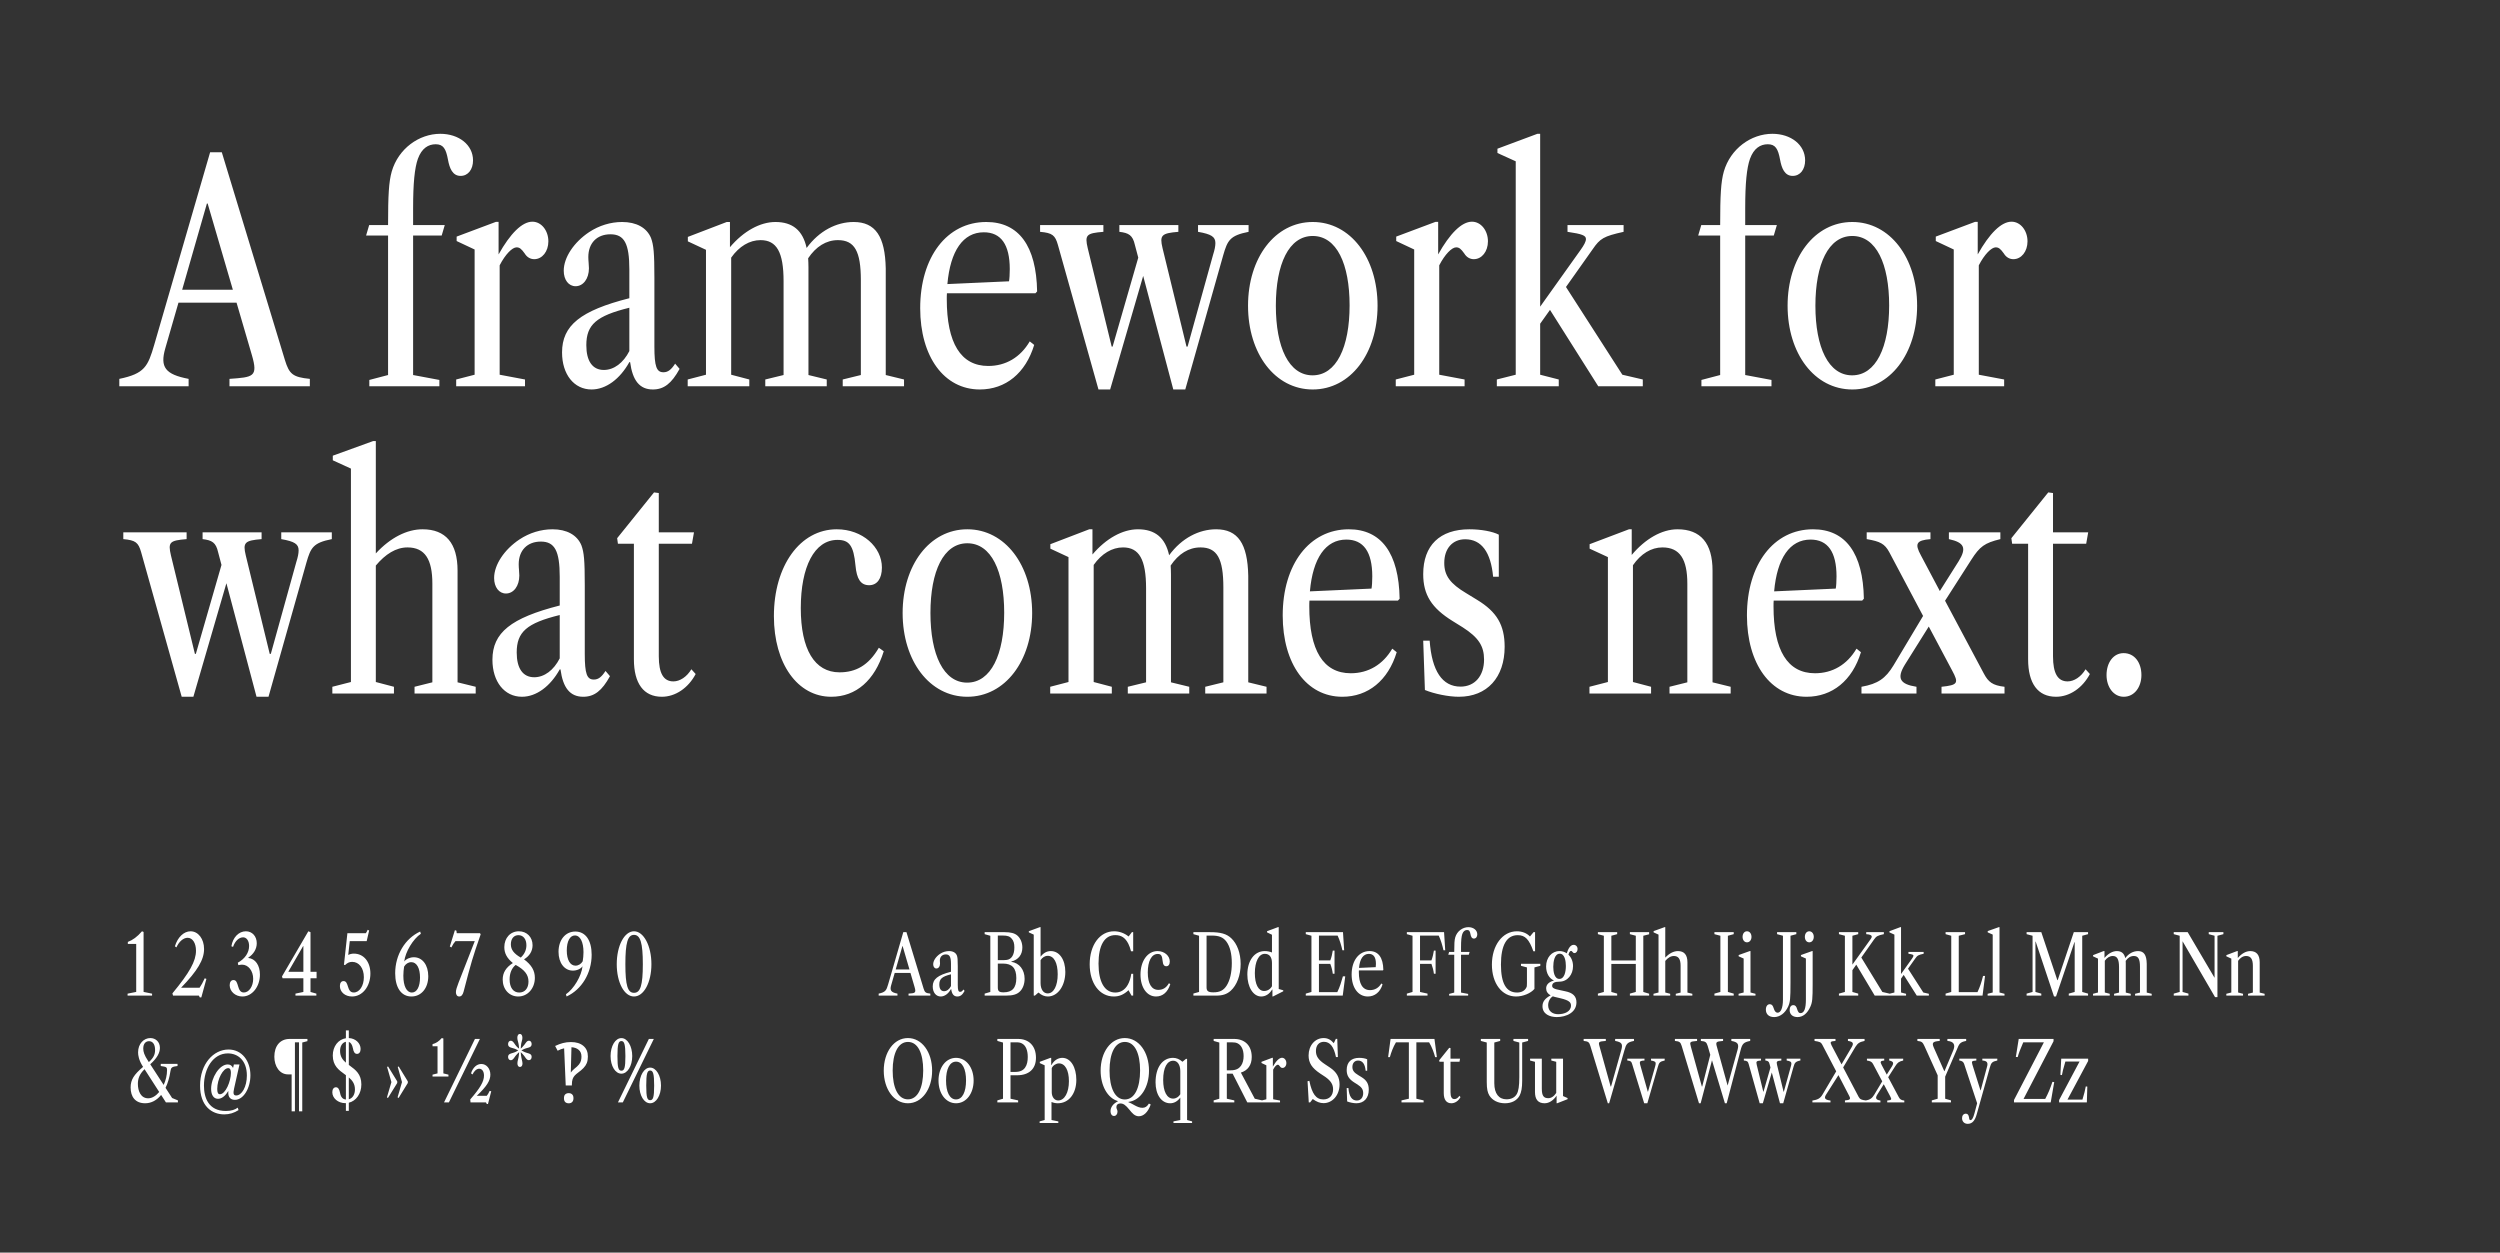 <svg width="960" height="481" viewBox="0 0 960 481" fill="none" xmlns="http://www.w3.org/2000/svg">
<rect x="0" y="0" width="960" height="481" fill="#333333" stroke="none"/>
<path d="M80.686 58.461H85.17L109.419 138.288C111.071 143.657 112.428 144.837 118.977 145.486V148.318H88.12V145.486C97.265 144.837 99.153 144.719 96.734 136.4L90.834 116.222H68.532L63.458 133.804C61.393 141.002 63.458 143.775 72.426 145.486V148.318H45.817V145.486C55.552 143.48 56.791 140.707 59.21 132.447L80.686 58.461ZM79.447 78.167L69.948 111.266H89.418L79.742 78.167H79.447ZM141.819 148.318V145.899L149.017 144.011V90.439H140.58L141.76 86.427H149.017C149.017 74.922 149.312 69.789 150.433 65.836C152.97 57.104 160.876 51.381 169.077 51.381C176.216 51.381 181.644 55.629 181.644 61.588C181.644 65.069 179.756 67.547 176.865 67.547C173.738 67.547 172.617 64.538 172.027 61.352C171.26 57.163 170.257 55.393 167.307 55.393C164.475 55.393 161.938 56.927 160.463 60.998C159.224 64.538 158.634 70.261 158.634 79.996V86.427H170.788L169.608 90.439H158.634V144.011L168.723 145.899V148.318H141.819ZM175.173 148.318V145.722L182.253 143.893V95.808L175.35 92.563V90.852L190.454 85.188H191.457V97.696C195.941 89.672 200.484 85.129 204.437 85.129C207.859 85.129 210.573 88.492 210.573 92.681C210.573 96.575 208.213 99.525 205.145 99.525C203.729 99.525 202.372 98.817 201.487 97.342C200.189 95.513 199.481 94.982 198.36 94.982C196.708 94.982 194.053 97.637 191.87 101.885V143.893L201.605 145.722V148.318H175.173ZM227.155 149.557C220.429 149.557 215.827 143.775 215.827 135.338C215.827 124.954 222.907 119.29 241.669 114.511V103.478C241.669 93.507 239.722 89.967 234.412 89.967C229.22 89.967 225.916 93.33 225.916 98.699C225.916 100.174 226.152 101.649 226.152 103.006C226.152 107.018 223.969 109.909 221.019 109.909C218.364 109.909 216.476 107.49 216.476 103.95C216.476 98.876 220.37 93.035 226.211 89.141C230.046 86.604 234.471 85.247 238.896 85.247C244.383 85.247 248.336 87.43 249.988 91.383C250.991 94.097 251.286 97.106 251.286 106.723V133.096C251.286 140.766 252.112 142.949 254.767 142.949C256.478 142.949 257.717 142.005 259.251 139.645L260.962 141.651C257.894 147.256 254.944 149.557 250.696 149.557C245.622 149.557 242.908 146.135 241.964 139.055H241.669C238.07 145.545 232.701 149.557 227.155 149.557ZM231.875 142.064C235.769 142.064 239.368 139.35 241.669 134.807V118.169C228.984 121.296 225.149 124.659 225.149 132.565C225.149 138.642 227.509 142.064 231.875 142.064ZM264.075 148.318V145.722L271.096 143.893V95.926L264.134 92.681V90.97L279.061 85.247H280.3V94.923C285.492 88.787 291.864 85.247 297.764 85.247C304.313 85.247 308.266 88.433 309.741 95.218C314.579 88.61 321.246 85.247 327.795 85.247C336.173 85.247 339.89 90.793 340.126 103.124V144.011L347.147 145.722V148.318H323.606V145.722L330.568 144.011V107.608C330.568 96.457 328.149 92.209 321.777 92.209C317.234 92.209 313.34 94.687 310.331 99.171C310.39 100.233 310.449 101.413 310.449 102.593V144.011L317.47 145.722V148.318H293.87V145.722L300.891 144.011V107.962C300.891 96.811 298.236 92.209 292.041 92.209C287.852 92.209 283.84 94.569 280.772 98.935V143.893L287.734 145.722V148.318H264.075ZM376.247 149.557C362.5 149.557 353.355 136.931 353.355 118.346C353.355 98.699 363.621 85.247 378.725 85.247C391.233 85.247 397.959 94.451 398.254 111.915L397.605 112.623H363.621C363.562 113.331 363.562 114.098 363.562 114.865C363.562 131.739 368.931 140.53 379.492 140.53C386.218 140.53 391.823 137.226 395.422 131.09L397.133 132.447C393.829 143.303 386.159 149.557 376.247 149.557ZM377.781 89.2C369.816 89.2 364.919 96.339 363.798 109.083L387.457 108.021C387.634 107.136 387.752 105.189 387.752 103.36C387.752 93.92 384.389 89.2 377.781 89.2ZM421.812 149.557L406.236 94.038C405.174 90.321 404.112 89.436 399.392 89.023V86.427H423.7V89.023C417.151 89.554 416.502 90.203 417.682 95.277L426.886 133.096H427.24L437.093 98.935L435.795 94.038C434.969 90.321 433.435 89.436 429.836 89.023V86.427H452.492V89.023C446.002 89.554 445.235 90.321 446.415 95.277L455.619 133.096H456.032L465.826 97.814C466.416 95.985 466.711 94.51 466.711 93.33C466.711 90.911 465.118 89.908 460.044 89.023V86.427H479.455V89.023C472.316 90.439 471.372 92.268 469.72 97.991L455.147 149.557H450.545L438.981 105.956L426.296 149.557H421.812ZM504.084 149.557C489.57 149.557 479.245 135.751 479.245 117.402C479.245 99.053 489.57 85.247 504.084 85.247C518.598 85.247 528.982 99.053 528.982 117.402C528.982 135.751 518.598 149.557 504.084 149.557ZM504.025 144.129C513.17 144.129 518.244 133.332 518.244 117.284C518.244 101.354 513.288 90.616 504.084 90.616C494.939 90.616 489.924 101.354 489.924 117.402C489.924 133.391 494.939 144.129 504.025 144.129ZM535.971 148.318V145.722L543.051 143.893V95.808L536.148 92.563V90.852L551.252 85.188H552.255V97.696C556.739 89.672 561.282 85.129 565.235 85.129C568.657 85.129 571.371 88.492 571.371 92.681C571.371 96.575 569.011 99.525 565.943 99.525C564.527 99.525 563.17 98.817 562.285 97.342C560.987 95.513 560.279 94.982 559.158 94.982C557.506 94.982 554.851 97.637 552.668 101.885V143.893L562.403 145.722V148.318H535.971ZM574.783 148.318V145.722L582.04 143.893V61.942L575.019 58.756V57.104L590.359 51.381H591.421V117.756L606.938 95.985C608.295 94.097 609.003 92.74 609.003 91.796C609.003 90.439 607.587 89.849 601.923 89.023V86.427H623.458V89.023C615.788 90.734 614.431 91.56 611.599 95.69L601.333 110.204L622.986 143.893L630.833 145.722V148.318H613.723L595.197 118.995L591.421 124.305V143.893L598.56 145.722V148.318H574.783ZM653.345 148.318V145.899L660.543 144.011V90.439H652.106L653.286 86.427H660.543C660.543 74.922 660.838 69.789 661.959 65.836C664.496 57.104 672.402 51.381 680.603 51.381C687.742 51.381 693.17 55.629 693.17 61.588C693.17 65.069 691.282 67.547 688.391 67.547C685.264 67.547 684.143 64.538 683.553 61.352C682.786 57.163 681.783 55.393 678.833 55.393C676.001 55.393 673.464 56.927 671.989 60.998C670.75 64.538 670.16 70.261 670.16 79.996V86.427H682.314L681.134 90.439H670.16V144.011L680.249 145.899V148.318H653.345ZM711.275 149.557C696.761 149.557 686.436 135.751 686.436 117.402C686.436 99.053 696.761 85.247 711.275 85.247C725.789 85.247 736.173 99.053 736.173 117.402C736.173 135.751 725.789 149.557 711.275 149.557ZM711.216 144.129C720.361 144.129 725.435 133.332 725.435 117.284C725.435 101.354 720.479 90.616 711.275 90.616C702.13 90.616 697.115 101.354 697.115 117.402C697.115 133.391 702.13 144.129 711.216 144.129ZM743.163 148.318V145.722L750.243 143.893V95.808L743.34 92.563V90.852L758.444 85.188H759.447V97.696C763.931 89.672 768.474 85.129 772.427 85.129C775.849 85.129 778.563 88.492 778.563 92.681C778.563 96.575 776.203 99.525 773.135 99.525C771.719 99.525 770.362 98.817 769.477 97.342C768.179 95.513 767.471 94.982 766.35 94.982C764.698 94.982 762.043 97.637 759.86 101.885V143.893L769.595 145.722V148.318H743.163ZM69.771 267.557L54.195 212.038C53.133 208.321 52.071 207.436 47.351 207.023V204.427H71.659V207.023C65.11 207.554 64.461 208.203 65.641 213.277L74.845 251.096H75.199L85.052 216.935L83.754 212.038C82.928 208.321 81.394 207.436 77.795 207.023V204.427H100.451V207.023C93.961 207.554 93.194 208.321 94.374 213.277L103.578 251.096H103.991L113.785 215.814C114.375 213.985 114.67 212.51 114.67 211.33C114.67 208.911 113.077 207.908 108.003 207.023V204.427H127.414V207.023C120.275 208.439 119.331 210.268 117.679 215.991L103.106 267.557H98.504L86.94 223.956L74.255 267.557H69.771ZM127.618 266.318V263.722L134.757 261.893V179.942L127.795 176.756V174.986L143.253 169.381H144.315V212.51C149.92 206.433 156.292 203.247 162.251 203.247C171.16 203.247 175.703 208.616 175.703 219.118V262.011L182.665 263.722V266.318H159.183V263.722L166.027 262.011V224.133C166.027 214.811 163.195 210.209 156.469 210.209C152.044 210.209 147.973 212.805 144.315 217.171V261.893L151.277 263.722V266.318H127.618ZM200.421 267.557C193.695 267.557 189.093 261.775 189.093 253.338C189.093 242.954 196.173 237.29 214.935 232.511V221.478C214.935 211.507 212.988 207.967 207.678 207.967C202.486 207.967 199.182 211.33 199.182 216.699C199.182 218.174 199.418 219.649 199.418 221.006C199.418 225.018 197.235 227.909 194.285 227.909C191.63 227.909 189.742 225.49 189.742 221.95C189.742 216.876 193.636 211.035 199.477 207.141C203.312 204.604 207.737 203.247 212.162 203.247C217.649 203.247 221.602 205.43 223.254 209.383C224.257 212.097 224.552 215.106 224.552 224.723V251.096C224.552 258.766 225.378 260.949 228.033 260.949C229.744 260.949 230.983 260.005 232.517 257.645L234.228 259.651C231.16 265.256 228.21 267.557 223.962 267.557C218.888 267.557 216.174 264.135 215.23 257.055H214.935C211.336 263.545 205.967 267.557 200.421 267.557ZM205.141 260.064C209.035 260.064 212.634 257.35 214.935 252.807V236.169C202.25 239.296 198.415 242.659 198.415 250.565C198.415 256.642 200.775 260.064 205.141 260.064ZM254.155 267.557C247.134 267.557 243.417 262.424 243.417 253.161V208.793H237.281L236.986 206.669L251.146 189.087L252.975 189.323V204.427H266.486L265.719 208.793H252.975V251.981C252.975 258.589 254.804 261.657 258.58 261.657C261.058 261.657 263.713 259.946 265.483 256.996L267.135 258.825C264.303 264.194 259.347 267.557 254.155 267.557ZM319.184 267.557C306.322 267.557 297.177 254.931 297.177 236.582C297.177 217.289 307.207 203.247 321.308 203.247C331.22 203.247 338.654 210.091 338.654 217.938C338.654 222.245 336.766 224.723 333.757 224.723C330.512 224.723 328.978 222.363 328.506 217.171C327.798 209.383 326.028 207.318 321.603 207.318C312.694 207.318 307.502 217.702 307.502 233.514C307.502 249.385 312.812 258.176 322.37 258.176C328.624 258.176 333.521 255.521 337.474 248.736L339.362 250.093C335.881 261.244 328.742 267.557 319.184 267.557ZM371.449 267.557C356.935 267.557 346.61 253.751 346.61 235.402C346.61 217.053 356.935 203.247 371.449 203.247C385.963 203.247 396.347 217.053 396.347 235.402C396.347 253.751 385.963 267.557 371.449 267.557ZM371.39 262.129C380.535 262.129 385.609 251.332 385.609 235.284C385.609 219.354 380.653 208.616 371.449 208.616C362.304 208.616 357.289 219.354 357.289 235.402C357.289 251.391 362.304 262.129 371.39 262.129ZM403.278 266.318V263.722L410.299 261.893V213.926L403.337 210.681V208.97L418.264 203.247H419.503V212.923C424.695 206.787 431.067 203.247 436.967 203.247C443.516 203.247 447.469 206.433 448.944 213.218C453.782 206.61 460.449 203.247 466.998 203.247C475.376 203.247 479.093 208.793 479.329 221.124V262.011L486.35 263.722V266.318H462.809V263.722L469.771 262.011V225.608C469.771 214.457 467.352 210.209 460.98 210.209C456.437 210.209 452.543 212.687 449.534 217.171C449.593 218.233 449.652 219.413 449.652 220.593V262.011L456.673 263.722V266.318H433.073V263.722L440.094 262.011V225.962C440.094 214.811 437.439 210.209 431.244 210.209C427.055 210.209 423.043 212.569 419.975 216.935V261.893L426.937 263.722V266.318H403.278ZM515.451 267.557C501.704 267.557 492.559 254.931 492.559 236.346C492.559 216.699 502.825 203.247 517.929 203.247C530.437 203.247 537.163 212.451 537.458 229.915L536.809 230.623H502.825C502.766 231.331 502.766 232.098 502.766 232.865C502.766 249.739 508.135 258.53 518.696 258.53C525.422 258.53 531.027 255.226 534.626 249.09L536.337 250.447C533.033 261.303 525.363 267.557 515.451 267.557ZM516.985 207.2C509.02 207.2 504.123 214.339 503.002 227.083L526.661 226.021C526.838 225.136 526.956 223.189 526.956 221.36C526.956 211.92 523.593 207.2 516.985 207.2ZM560.201 267.557C556.189 267.557 550.761 266.436 547.162 264.961L546.513 246.022H548.991C549.817 257.645 553.829 263.663 560.85 263.663C566.337 263.663 569.877 259.533 569.877 253.279C569.877 248.087 567.753 244.783 561.676 240.889L557.782 238.47C549.699 233.455 546.513 228.381 546.513 220.475C546.513 209.442 552.885 203.247 564.272 203.247C568.697 203.247 573.181 204.073 575.541 205.312V221.478H573.358C572.473 211.979 568.874 207.082 562.62 207.082C557.782 207.082 554.596 210.622 554.596 216.168C554.596 221.065 556.897 224.133 563.033 227.791L567.281 230.387C574.715 234.93 577.783 239.945 577.783 248.382C577.783 260.123 571.057 267.557 560.201 267.557ZM610.354 266.318V263.722L617.434 261.893V213.926L610.413 210.681V208.97L625.517 203.247H626.579V213.1C631.771 206.905 638.143 203.247 644.161 203.247C653.07 203.247 657.613 208.616 657.613 219.118V262.011L664.575 263.722V266.318H641.093V263.722L647.937 262.011V224.133C647.937 214.811 645.105 210.209 638.379 210.209C634.072 210.209 630.119 212.628 627.051 217.053V261.893L634.013 263.722V266.318H610.354ZM693.718 267.557C679.971 267.557 670.826 254.931 670.826 236.346C670.826 216.699 681.092 203.247 696.196 203.247C708.704 203.247 715.43 212.451 715.725 229.915L715.076 230.623H681.092C681.033 231.331 681.033 232.098 681.033 232.865C681.033 249.739 686.402 258.53 696.963 258.53C703.689 258.53 709.294 255.226 712.893 249.09L714.604 250.447C711.3 261.303 703.63 267.557 693.718 267.557ZM695.252 207.2C687.287 207.2 682.39 214.339 681.269 227.083L704.928 226.021C705.105 225.136 705.223 223.189 705.223 221.36C705.223 211.92 701.86 207.2 695.252 207.2ZM714.805 266.318V263.722C721.118 262.601 724.068 260.536 727.136 255.462L738.464 236.523L725.484 212.038C723.714 208.793 722.003 207.908 716.811 207.023V204.427H741.296V207.023C735.868 207.495 735.16 208.734 737.638 213.277L744.895 226.965L752.152 215.46C755.279 210.386 754.276 208.321 748.376 207.023V204.427H768.141V207.023C762.064 208.498 760.235 209.855 756.99 214.929L746.901 230.682L761.828 258.707C763.539 261.893 765.132 263.191 769.734 263.722V266.318H745.544V263.722C751.798 263.073 752.27 262.365 749.615 257.468L740.647 240.594L731.443 255.285C728.316 260.418 729.496 262.719 735.927 263.722V266.318H714.805ZM789.534 267.557C782.513 267.557 778.796 262.424 778.796 253.161V208.793H772.66L772.365 206.669L786.525 189.087L788.354 189.323V204.427H801.865L801.098 208.793H788.354V251.981C788.354 258.589 790.183 261.657 793.959 261.657C796.437 261.657 799.092 259.946 800.862 256.996L802.514 258.825C799.682 264.194 794.726 267.557 789.534 267.557ZM815.518 267.557C811.565 267.557 808.91 263.781 808.91 259.238C808.91 254.4 811.565 250.801 815.459 250.801C819.648 250.801 822.303 254.4 822.303 259.238C822.303 263.781 819.648 267.557 815.518 267.557Z" fill="white"/>
<path d="M346.864 357.95H348.08L354.656 379.598C355.104 381.054 355.472 381.374 357.248 381.55V382.318H348.88V381.55C351.36 381.374 351.872 381.342 351.216 379.086L349.616 373.614H343.568L342.192 378.382C341.632 380.334 342.192 381.086 344.624 381.55V382.318H337.408V381.55C340.048 381.006 340.384 380.254 341.04 378.014L346.864 357.95ZM346.528 363.294L343.952 372.27H349.232L346.608 363.294H346.528ZM361.241 382.654C359.417 382.654 358.169 381.086 358.169 378.798C358.169 375.982 360.089 374.446 365.177 373.15V370.158C365.177 367.454 364.649 366.494 363.209 366.494C361.801 366.494 360.905 367.406 360.905 368.862C360.905 369.262 360.969 369.662 360.969 370.03C360.969 371.118 360.377 371.902 359.577 371.902C358.857 371.902 358.345 371.246 358.345 370.286C358.345 368.91 359.401 367.326 360.985 366.27C362.025 365.582 363.225 365.214 364.425 365.214C365.913 365.214 366.985 365.806 367.433 366.878C367.705 367.614 367.785 368.43 367.785 371.038V378.19C367.785 380.27 368.009 380.862 368.729 380.862C369.193 380.862 369.529 380.606 369.945 379.966L370.409 380.51C369.577 382.03 368.777 382.654 367.625 382.654C366.249 382.654 365.513 381.726 365.257 379.806H365.177C364.201 381.566 362.745 382.654 361.241 382.654ZM362.521 380.622C363.577 380.622 364.553 379.886 365.177 378.654V374.142C361.737 374.99 360.697 375.902 360.697 378.046C360.697 379.694 361.337 380.622 362.521 380.622ZM378.106 382.318V381.55L380.282 380.91V359.342L378.106 358.718V357.95H385.77C388.122 357.95 389.61 358.35 390.65 359.23C391.866 360.286 392.586 361.982 392.586 363.854C392.586 366.59 391.082 368.542 388.346 369.23V369.342C391.418 369.774 393.45 372.366 393.45 375.854C393.45 377.79 392.81 379.566 391.722 380.654C390.554 381.854 388.986 382.318 386.186 382.318H378.106ZM383.162 368.702H384.57C385.498 368.702 386.058 368.67 386.602 368.606C388.458 368.35 389.514 366.638 389.514 363.806C389.514 362.302 389.226 361.326 388.554 360.51C387.818 359.582 386.906 359.246 385.114 359.246H383.162V368.702ZM385.37 381.054C388.714 381.054 390.266 379.326 390.266 375.582C390.266 371.774 388.65 370.014 385.146 370.014H383.162V379.166C383.162 380.638 383.674 381.054 385.37 381.054ZM402.365 382.654C401.085 382.654 399.853 382.11 398.845 381.182H398.701L397.405 382.318H396.957V358.894L395.069 358.03V357.582L399.293 356.03H399.581V367.374C400.653 365.95 401.981 365.214 403.501 365.214C406.813 365.214 409.085 368.478 409.085 373.23C409.085 378.574 406.189 382.654 402.365 382.654ZM402.301 381.47C404.637 381.47 406.157 378.526 406.157 374.126C406.157 369.71 404.717 367.038 402.349 367.038C401.213 367.038 400.253 367.678 399.581 368.702V377.486C399.581 379.886 400.653 381.47 402.301 381.47ZM427.719 382.654C422.215 382.654 418.439 377.598 418.439 370.286C418.439 362.862 422.327 357.614 427.799 357.614C429.815 357.614 431.783 358.318 433.319 359.566H433.415L434.647 357.95H435.142V365.294H434.311C434.023 364.126 433.671 363.214 433.287 362.414C432.071 360.03 430.519 359.086 428.279 359.086C424.135 359.086 421.831 362.99 421.831 370.046C421.831 377.102 424.183 381.134 428.279 381.134C430.311 381.134 431.975 380.11 433.079 378.142C433.703 377.038 434.167 375.614 434.407 373.95H435.142V382.318H434.503L433.351 380.238C431.543 381.918 429.815 382.654 427.719 382.654ZM443.917 382.654C440.429 382.654 437.949 379.23 437.949 374.254C437.949 369.022 440.669 365.214 444.493 365.214C447.181 365.214 449.197 367.07 449.197 369.198C449.197 370.366 448.685 371.038 447.869 371.038C446.989 371.038 446.573 370.398 446.445 368.99C446.253 366.878 445.773 366.318 444.573 366.318C442.157 366.318 440.749 369.134 440.749 373.422C440.749 377.726 442.189 380.11 444.781 380.11C446.477 380.11 447.805 379.39 448.877 377.55L449.389 377.918C448.445 380.942 446.509 382.654 443.917 382.654ZM458.263 382.318V381.518L460.439 380.91V359.326L458.263 358.718V357.95H464.647C468.743 357.95 470.967 358.574 472.775 360.254C475.079 362.414 476.407 365.998 476.407 370.174C476.407 374.494 474.967 378.302 472.599 380.446C471.095 381.79 469.447 382.318 466.887 382.318H458.263ZM465.943 381.054C468.359 381.054 469.799 380.334 470.983 378.542C472.311 376.494 473.015 373.438 473.015 369.838C473.015 366.238 472.311 363.438 470.935 361.566C469.687 359.918 468.103 359.262 465.351 359.262H463.319V379.15C463.319 380.59 463.975 381.054 465.943 381.054ZM484.293 382.654C481.253 382.654 478.981 379.054 478.981 374.206C478.981 368.894 481.685 365.214 485.669 365.214C486.549 365.214 487.525 365.39 488.437 365.742V358.942L486.549 358.03V357.582L490.725 356.03H491.029V379.774L492.773 380.27V380.654L488.821 382.654H488.613V380.014L488.501 379.966C487.445 381.742 485.957 382.654 484.293 382.654ZM485.413 380.542C486.677 380.542 487.829 379.838 488.437 378.702V369.806C488.437 367.518 487.461 366.27 485.685 366.27C483.397 366.27 481.861 369.214 481.861 373.694C481.861 377.918 483.189 380.542 485.413 380.542ZM501.419 382.318V381.55L503.595 380.91V359.326L501.419 358.718V357.95H515.707L516.155 364.91H515.483C515.067 363.118 514.491 361.054 513.643 359.262H506.475V368.798H510.827C511.323 367.534 511.595 366.27 511.787 365.022H512.459V373.902H511.787C511.627 372.622 511.323 371.374 510.827 370.126H506.475V380.99H513.515C514.523 378.942 515.099 376.958 515.675 374.91H516.571L515.611 382.318H501.419ZM525.235 382.654C521.507 382.654 519.027 379.23 519.027 374.19C519.027 368.862 521.811 365.214 525.907 365.214C529.299 365.214 531.123 367.71 531.203 372.446L531.027 372.638H521.811C521.795 372.83 521.795 373.038 521.795 373.246C521.795 377.822 523.251 380.206 526.115 380.206C527.939 380.206 529.459 379.31 530.435 377.646L530.899 378.014C530.003 380.958 527.923 382.654 525.235 382.654ZM525.651 366.286C523.491 366.286 522.163 368.222 521.859 371.678L528.275 371.39C528.323 371.15 528.355 370.622 528.355 370.126C528.355 367.566 527.443 366.286 525.651 366.286ZM540.231 382.318V381.55L542.407 380.91V359.326L540.231 358.718V357.95H554.519L554.967 364.91H554.295C553.895 363.118 553.319 361.054 552.471 359.262H545.287V368.798H549.671C550.135 367.534 550.423 366.27 550.615 365.022H551.271V373.902H550.615C550.455 372.622 550.135 371.374 549.671 370.126H545.287V380.91L548.167 381.55V382.318H540.231ZM556.474 382.318V381.662L558.426 381.15V366.622H556.138L556.458 365.534H558.426C558.426 362.414 558.506 361.022 558.81 359.95C559.498 357.582 561.642 356.03 563.866 356.03C565.802 356.03 567.274 357.182 567.274 358.798C567.274 359.742 566.762 360.414 565.978 360.414C565.13 360.414 564.826 359.598 564.666 358.734C564.458 357.598 564.186 357.118 563.386 357.118C562.618 357.118 561.93 357.534 561.53 358.638C561.194 359.598 561.034 361.15 561.034 363.79V365.534H564.33L564.01 366.622H561.034V381.15L563.77 381.662V382.318H556.474ZM582.171 382.654C576.699 382.654 572.891 377.598 572.891 370.414C572.891 363.054 576.939 357.614 582.491 357.614C584.491 357.614 586.299 358.334 587.451 359.566H587.547L588.875 357.95H589.467V365.294H588.811C587.179 360.686 585.643 359.102 582.827 359.102C578.555 359.102 576.363 362.958 576.363 370.398C576.363 377.614 578.379 381.134 582.555 381.134C584.171 381.134 585.515 380.478 586.123 379.198C586.299 378.894 586.347 378.622 586.347 377.55V371.486L584.059 370.878V370.11H591.483V370.878L589.227 371.486V379.742C587.803 381.438 584.827 382.654 582.171 382.654ZM598.812 376.958C597.004 376.958 596.028 377.47 596.028 378.558C596.028 379.326 596.684 379.774 599.18 380.238L601.02 380.638C603.98 381.214 605.356 382.558 605.356 384.894C605.356 388.798 601.468 390.558 597.788 390.558C595.1 390.558 592.316 389.39 592.316 386.414C592.316 384.75 593.148 383.454 595.436 382.222C594.3 381.598 593.724 380.686 593.724 379.55C593.724 378.558 594.22 377.182 596.732 376.526C594.892 375.71 593.708 373.742 593.708 371.102C593.708 367.71 595.9 365.214 598.844 365.214C599.884 365.214 600.844 365.518 601.644 366.078C602.092 364.574 602.924 362.814 604.284 362.814C605.084 362.814 605.788 363.438 605.788 364.43C605.788 365.294 605.26 365.982 604.588 365.982C603.836 365.982 603.868 365.15 603.244 365.15C602.844 365.15 602.476 365.822 602.284 366.606C603.372 367.63 604.044 369.182 604.044 371.006C604.044 374.174 601.964 376.958 598.812 376.958ZM598.796 375.902C600.748 375.902 601.292 373.118 601.292 370.926C601.292 369.102 600.892 366.222 598.94 366.222C596.892 366.222 596.46 369.342 596.46 371.262C596.46 373.086 596.86 375.902 598.796 375.902ZM594.492 386.014C594.492 388.35 596.252 389.454 598.316 389.454C600.78 389.454 603.26 388.446 603.26 386.126C603.26 384.958 602.604 384.126 599.196 383.326L597.084 382.83C596.796 382.766 596.524 382.686 596.284 382.59C595.148 383.278 594.492 384.622 594.492 386.014ZM613.589 382.318V381.55L615.877 380.91V359.326L613.589 358.718V357.95H620.997V358.718L618.757 359.326V368.814H628.149V359.326L625.877 358.718V357.95H633.269V358.766L631.029 359.326V380.91L633.269 381.582V382.318H625.877V381.55L628.149 380.91V370.158H618.757V380.91L620.997 381.55V382.318H613.589ZM634.935 382.318V381.614L636.871 381.118V358.894L634.983 358.03V357.55L639.175 356.03H639.463V367.726C640.983 366.078 642.711 365.214 644.327 365.214C646.743 365.214 647.975 366.67 647.975 369.518V381.15L649.863 381.614V382.318H643.495V381.614L645.351 381.15V370.878C645.351 368.35 644.583 367.102 642.759 367.102C641.559 367.102 640.455 367.806 639.463 368.99V381.118L641.351 381.614V382.318H634.935ZM658.339 382.318V381.55L660.627 380.91V359.326L658.339 358.718V357.95H665.747V358.718L663.507 359.326V380.91L665.747 381.55V382.318H658.339ZM670.844 361.854C669.804 361.854 669.148 360.894 669.148 359.774C669.148 358.558 669.804 357.614 670.844 357.614C671.916 357.614 672.572 358.558 672.572 359.774C672.572 360.894 671.916 361.854 670.844 361.854ZM667.612 382.318V381.614L669.564 381.118V368.078L667.644 367.23V366.734L671.9 365.214H672.188V381.118L674.108 381.614V382.318H667.612ZM681.277 390.558C679.293 390.558 678.093 389.486 678.093 387.694C678.093 386.414 678.701 385.614 679.613 385.614C680.382 385.614 680.781 386.158 681.085 387.134C681.438 388.366 681.95 388.878 682.606 388.878C683.758 388.878 684.654 387.23 684.654 383.806V359.326L682.398 358.718V357.95H689.79V358.718L687.55 359.326V377.406C687.55 383.614 687.406 384.782 686.67 386.478C685.486 389.118 683.39 390.558 681.277 390.558ZM694.761 361.854C693.721 361.854 693.065 360.942 693.065 359.726C693.065 358.526 693.737 357.614 694.761 357.614C695.769 357.614 696.489 358.526 696.489 359.726C696.489 360.942 695.801 361.854 694.761 361.854ZM690.249 390.558C688.377 390.558 687.225 389.518 687.225 387.87C687.225 386.686 687.785 385.966 688.633 385.966C689.385 385.966 689.785 386.446 690.073 387.438C690.473 388.67 690.761 389.038 691.385 389.038C692.793 389.038 693.465 387.342 693.465 383.822V368.078L691.561 367.23V366.734L695.817 365.214H696.057V377.774C696.057 383.614 695.945 384.846 695.193 386.542C694.041 389.15 692.345 390.558 690.249 390.558ZM706.151 382.318V381.55L708.439 380.91V359.326L706.151 358.718V357.95H713.559V358.718L711.319 359.326V370.414L718.327 360.622C718.631 360.254 718.743 359.918 718.743 359.662C718.743 359.118 718.103 358.83 716.631 358.718V357.95H723.399V358.718C721.063 359.214 720.503 359.502 719.687 360.686L714.743 367.694L722.823 380.91L725.559 381.55V382.318H719.895L712.807 370.43L711.319 372.558V380.91L713.559 381.55V382.318H706.151ZM725.482 382.318V381.614L727.45 381.118V358.894L725.546 358.03V357.582L729.706 356.03H729.994V374.03L734.202 368.126C734.57 367.614 734.762 367.246 734.762 366.99C734.762 366.622 734.378 366.462 732.842 366.238V365.534H738.682V366.238C736.602 366.702 736.234 366.926 735.466 368.046L732.682 371.982L738.554 381.118L740.682 381.614V382.318H736.042L731.018 374.366L729.994 375.806V381.118L731.93 381.614V382.318H725.482ZM747.106 382.318V381.55L749.282 380.91V359.326L747.106 358.718V357.95H754.578V358.718L752.162 359.326V380.99H759.346C760.274 379.054 760.882 377.198 761.49 374.766H762.258L761.298 382.318H747.106ZM763.248 382.318V381.614L765.2 381.118V358.878L763.28 358.03V357.534L767.536 356.03H767.808V381.118L769.728 381.614V382.318H763.248ZM788.742 382.654L781.702 361.566H781.606V380.91L783.862 381.55V382.318H778.214V381.55L780.502 380.91V359.326L778.214 358.718V357.95H783.862L790.022 376.382H790.15L796.342 357.95H801.814V358.718L799.574 359.326V380.91L801.814 381.55V382.318H794.406V381.55L796.678 380.91V361.79H796.582L789.51 382.654H788.742ZM803.722 382.318V381.614L805.626 381.118V368.11L803.738 367.23V366.766L807.786 365.214H808.122V367.838C809.53 366.174 811.258 365.214 812.858 365.214C814.634 365.214 815.706 366.078 816.106 367.918C817.418 366.126 819.226 365.214 821.002 365.214C823.274 365.214 824.282 366.718 824.346 370.062V381.15L826.25 381.614V382.318H819.866V381.614L821.753 381.15V371.278C821.753 368.254 821.098 367.102 819.37 367.102C818.138 367.102 817.082 367.774 816.266 368.99C816.282 369.278 816.298 369.598 816.298 369.918V381.15L818.202 381.614V382.318H811.802V381.614L813.706 381.15V371.374C813.706 368.35 812.986 367.102 811.306 367.102C810.17 367.102 809.082 367.742 808.25 368.926V381.118L810.138 381.614V382.318H803.722ZM850.586 382.91L838.106 361.438V380.91L840.362 381.55V382.318H834.714V381.55L837.002 380.91V359.326L834.714 358.718V357.95H840.074L850.394 375.486V359.326L848.154 358.718V357.95H853.786V358.718L851.498 359.326V382.91H850.586ZM854.909 382.318V381.614L856.829 381.118V368.11L854.925 367.23V366.766L859.021 365.214H859.309V367.886C860.717 366.206 862.445 365.214 864.077 365.214C866.493 365.214 867.725 366.67 867.725 369.518V381.15L869.613 381.614V382.318H863.245V381.614L865.101 381.15V370.878C865.101 368.35 864.333 367.102 862.509 367.102C861.341 367.102 860.269 367.758 859.437 368.958V381.118L861.325 381.614V382.318H854.909Z" fill="white"/>
<path d="M348.64 423.654C343.248 423.654 339.36 418.214 339.36 411.126C339.36 404.022 343.248 398.614 348.64 398.614C354.032 398.614 357.936 404.022 357.936 411.126C357.936 418.214 354.032 423.654 348.64 423.654ZM348.64 422.15C352.432 422.15 354.512 417.702 354.512 411.046C354.512 404.47 352.48 400.102 348.656 400.102C344.848 400.102 342.784 404.502 342.784 411.11C342.784 417.702 344.848 422.15 348.64 422.15ZM367.121 423.654C363.185 423.654 360.385 419.91 360.385 414.934C360.385 409.958 363.185 406.214 367.121 406.214C371.057 406.214 373.873 409.958 373.873 414.934C373.873 419.91 371.057 423.654 367.121 423.654ZM367.105 422.182C369.585 422.182 370.961 419.254 370.961 414.902C370.961 410.582 369.617 407.67 367.121 407.67C364.641 407.67 363.281 410.582 363.281 414.934C363.281 419.27 364.641 422.182 367.105 422.182ZM382.981 423.318V422.55L385.157 421.91V400.342L382.981 399.718V398.95H390.965C394.997 398.95 397.813 401.526 397.813 406.182C397.813 410.534 395.045 412.902 390.565 412.902H388.037V421.91L390.965 422.55V423.318H382.981ZM388.037 411.622H389.717C391.765 411.622 392.885 411.014 393.637 409.958C394.405 408.87 394.661 407.43 394.661 405.878C394.661 403.254 393.861 401.478 392.501 400.726C391.925 400.374 391.253 400.246 390.149 400.246H388.037V411.622ZM399.215 431.238V430.614L401.152 430.086V409.078L399.28 408.23V407.734L403.36 406.214H403.664V408.95H403.776C404.8 407.062 406.4 406.214 407.936 406.214C411.12 406.214 413.312 409.782 413.312 414.662C413.312 419.958 410.448 423.654 406.208 423.654C405.392 423.654 404.608 423.51 403.776 423.158V430.086L406.4 430.614V431.238H399.215ZM406.32 422.582C408.8 422.582 410.464 419.542 410.464 415.174C410.464 410.934 408.992 408.342 406.624 408.342C405.568 408.342 404.304 409.126 403.872 410.166V419.43C403.872 421.27 404.944 422.582 406.32 422.582ZM427.777 428.534C426.961 428.534 426.433 427.798 426.433 426.71C426.433 425.142 427.505 423.766 429.233 422.934V422.806C425.265 421.638 422.641 416.854 422.641 411.126C422.641 404.022 426.529 398.614 431.921 398.614C437.313 398.614 441.217 404.022 441.217 411.126C441.217 417.398 438.081 422.566 433.329 423.126V423.27C434.977 423.782 436.673 425.398 438.673 425.398C439.793 425.398 440.481 424.886 441.185 423.766L441.873 424.118C440.833 427.158 439.073 428.646 437.313 428.646C435.713 428.646 434.689 427.382 433.697 426.134C432.241 424.342 431.377 423.734 430.257 423.734C429.185 423.734 428.689 424.342 428.689 425.142C428.689 425.846 429.121 426.118 429.121 426.87C429.121 427.83 428.545 428.534 427.777 428.534ZM431.921 422.198C435.713 422.198 437.793 417.718 437.793 411.062C437.793 404.47 435.761 400.102 431.953 400.102C428.113 400.102 426.065 404.502 426.065 411.126C426.065 417.718 428.129 422.198 431.921 422.198ZM450.611 431.238V430.614L453.235 430.086V421.478C452.163 422.918 450.851 423.654 449.347 423.654C446.003 423.654 443.731 420.374 443.731 415.622C443.731 409.83 446.435 406.214 450.451 406.214C451.731 406.214 452.979 406.742 454.003 407.67H454.131L455.395 406.614H455.843V430.086L457.763 430.614V431.238H450.611ZM450.467 421.862C451.619 421.862 452.579 421.222 453.235 420.198V411.318C453.235 408.918 452.163 407.318 450.531 407.318C448.227 407.318 446.659 409.798 446.659 414.726C446.659 419.158 448.099 421.862 450.467 421.862ZM466.044 423.318V422.55L468.22 421.91V400.342L466.044 399.718V398.95H473.9C477.868 398.95 480.668 401.382 480.668 405.878C480.668 409.014 479.132 411.062 476.492 411.878L481.836 421.91L484.636 422.55V423.318H478.956L473.34 412.294H471.1V421.91L473.98 422.55V423.318H466.044ZM471.1 410.998H472.588C474.668 410.998 475.756 410.326 476.524 409.286C477.26 408.246 477.548 406.902 477.548 405.558C477.548 403.03 476.684 401.382 475.244 400.646C474.652 400.358 474.012 400.246 472.956 400.246H471.1V410.998ZM484.363 423.318V422.614L486.283 422.118V409.078L484.411 408.198V407.734L488.507 406.198H488.779V409.59C489.995 407.414 491.227 406.182 492.299 406.182C493.227 406.182 493.963 407.094 493.963 408.23C493.963 409.286 493.323 410.086 492.491 410.086C492.107 410.086 491.739 409.894 491.499 409.494C491.147 408.998 490.955 408.854 490.651 408.854C490.203 408.854 489.483 409.574 488.891 410.726V422.118L491.531 422.614V423.318H484.363ZM508.243 423.606C506.835 423.606 505.571 423.11 504.099 422.022L503.091 423.318H502.563L502.099 415.206L502.787 415.03C503.811 420.054 505.379 422.182 508.147 422.182C510.467 422.182 511.907 420.694 511.907 418.294C511.907 416.422 511.043 415.046 508.931 413.542L506.963 412.246C503.763 410.102 502.499 408.15 502.499 405.302C502.499 401.462 504.979 398.614 508.275 398.614C509.811 398.614 511.043 399.238 512.179 400.582L512.963 398.918H513.507L513.747 405.91H513.011C512.211 401.926 510.723 400.054 508.387 400.054C506.499 400.054 505.315 401.398 505.315 403.59C505.315 405.574 506.259 406.998 508.755 408.646L510.675 409.926C513.283 411.654 514.387 413.718 514.387 416.438C514.387 420.502 511.699 423.606 508.243 423.606ZM520.84 423.654C519.752 423.654 518.28 423.35 517.304 422.95L517.128 417.814H517.799C518.024 420.966 519.112 422.598 521.016 422.598C522.504 422.598 523.464 421.478 523.464 419.782C523.464 418.374 522.888 417.478 521.24 416.422L520.184 415.766C517.992 414.406 517.128 413.03 517.128 410.886C517.128 407.894 518.856 406.214 521.944 406.214C523.144 406.214 524.36 406.438 525 406.774V411.158H524.408C524.168 408.582 523.192 407.254 521.496 407.254C520.184 407.254 519.32 408.214 519.32 409.718C519.32 411.046 519.944 411.878 521.608 412.87L522.76 413.574C524.776 414.806 525.608 416.166 525.608 418.454C525.608 421.638 523.784 423.654 520.84 423.654ZM538.173 423.318V422.55L541.005 421.91V400.262H536.045C534.957 402.07 534.205 404.15 533.709 405.942H533.037L533.981 398.95H550.829L551.757 405.942H551.101C550.605 404.15 549.869 402.07 548.781 400.262H543.885V421.91L546.669 422.55V423.318H538.173ZM557.313 423.654C555.409 423.654 554.401 422.262 554.401 419.75V407.718H552.737L552.657 407.142L556.497 402.374L556.993 402.438V406.534H560.657L560.449 407.718H556.993V419.43C556.993 421.222 557.489 422.054 558.513 422.054C559.185 422.054 559.905 421.59 560.385 420.79L560.833 421.286C560.065 422.742 558.721 423.654 557.313 423.654ZM577.908 423.654C575.236 423.654 573.076 422.55 571.908 420.662C571.236 419.542 570.916 418.182 570.916 415.542V400.326L568.644 399.718V398.95H576.068V399.718L573.812 400.326V415.942C573.812 420.022 575.62 422.134 578.484 422.134C580.276 422.134 581.652 421.462 582.42 420.166C583.108 419.014 583.412 417.046 583.412 413.638V400.326L581.156 399.718V398.95H586.788V399.718L584.516 400.326V415.046C584.516 417.686 584.196 419.446 583.524 420.726C582.516 422.582 580.5 423.654 577.908 423.654ZM593.129 423.654C590.569 423.654 589.433 422.134 589.433 419.318V407.734L587.545 407.238V406.534H592.057V418.038C592.057 420.838 592.809 421.702 594.537 421.702C595.609 421.702 596.681 421.078 597.593 419.686V407.734L595.705 407.238V406.534H600.201V420.886L601.945 421.654V422.086L597.945 423.654H597.737V420.726C596.457 422.63 594.809 423.654 593.129 423.654ZM617.4 423.654L610.696 401.654C610.28 400.214 609.88 399.878 608.12 399.718V398.95H616.632V399.718C613.896 399.926 613.72 400.07 614.2 401.75L618.488 417.222L618.648 417.206L622.584 403.174C623.224 400.87 622.76 400.182 620.216 399.718V398.95H627.448V399.718C624.808 400.214 624.44 400.95 623.8 403.238L617.912 423.654H617.4ZM631.367 423.654L626.743 408.598C626.439 407.59 626.167 407.35 624.886 407.238V406.534H631.479V407.238C630.023 407.302 629.703 407.526 629.703 408.038C629.703 408.278 629.751 408.582 629.847 408.934L632.743 419.19H632.839L635.543 409.622C635.703 409.078 635.783 408.678 635.783 408.374C635.783 407.75 635.479 407.51 633.991 407.238V406.534H639.239V407.238C637.319 407.622 637.063 408.102 636.615 409.67L632.583 423.654H631.367ZM652.412 423.654L645.772 401.654C645.324 400.214 644.94 399.878 643.164 399.718V398.95H651.676V399.718C648.828 399.99 648.78 400.038 649.308 401.99L653.516 417.222H653.644L656.748 405.046L655.756 401.654C655.308 400.214 654.924 399.878 653.132 399.718V398.95H661.66V399.718C658.908 399.942 658.748 400.102 659.34 402.134L663.404 416.854L667.212 403.174C667.836 400.902 667.34 400.166 664.844 399.718V398.95H672.076V399.718C669.452 400.214 669.004 400.918 668.396 403.238L663.052 423.654H662.364L657.404 407.142L653.052 423.654H652.412ZM675.717 423.654L671.493 408.598C671.205 407.59 670.917 407.35 669.636 407.238V406.534H676.229V407.238C674.453 407.382 674.277 407.558 674.597 408.934L677.093 419.19H677.189L679.861 409.926L679.509 408.598C679.285 407.59 678.869 407.35 677.892 407.238V406.534H684.037V407.238C682.277 407.382 682.069 407.59 682.389 408.934L684.885 419.19H684.997L687.653 409.622C687.812 409.126 687.892 408.726 687.892 408.406C687.892 407.75 687.461 407.478 686.085 407.238V406.534H691.349V407.238C689.413 407.622 689.157 408.118 688.709 409.67L684.757 423.654H683.509L680.373 411.83L676.933 423.654H675.717ZM695.963 423.318V422.614C697.963 422.294 698.939 421.814 699.803 420.374L705.099 411.398L699.707 401.078C699.259 400.246 698.779 400.006 696.779 399.718V398.95H704.827V399.718C702.843 399.862 702.667 400.07 703.323 401.43L707.147 408.71L711.099 402.006C711.915 400.566 711.531 399.99 709.611 399.718V398.95H715.995V399.718C714.123 400.134 713.467 400.502 712.539 401.91L707.771 409.894L713.723 421.206C714.219 422.134 714.875 422.39 716.443 422.566V423.318H708.459V422.566C710.555 422.422 710.699 422.006 710.107 420.854L705.963 412.854L701.211 420.326C700.331 421.734 700.795 422.326 702.907 422.614V423.318H695.963ZM716.36 423.318V422.614C718.072 422.31 718.872 421.75 719.704 420.374L722.776 415.238L719.256 408.598C718.776 407.718 718.312 407.478 716.904 407.238V406.534H723.544V407.238C722.072 407.366 721.88 407.702 722.552 408.934L724.52 412.646L726.488 409.526C727.336 408.15 727.064 407.59 725.464 407.238V406.534H730.824V407.238C729.176 407.638 728.68 408.006 727.8 409.382L725.064 413.654L729.112 421.254C729.576 422.118 730.008 422.47 731.256 422.614V423.318H724.696V422.614C726.392 422.438 726.52 422.246 725.8 420.918L723.368 416.342L720.872 420.326C720.024 421.718 720.344 422.342 722.088 422.614V423.318H716.36ZM741.812 423.318V422.55L744.068 421.91V412.934L738.964 401.654C738.324 400.294 738.036 399.878 736.276 399.718V398.95H744.852V399.718C742.228 399.926 741.78 400.358 742.532 402.166L746.596 411.318H746.692L750.116 403.174C750.932 401.078 750.148 399.894 747.796 399.718V398.95H755.012V399.718C752.404 400.182 752.292 401.014 751.348 403.238L746.948 413.43V421.91L749.172 422.55V423.318H741.812ZM755.635 431.558C754.323 431.558 753.427 430.694 753.427 429.366C753.427 428.326 754.019 427.654 754.883 427.654C755.571 427.654 755.955 428.086 756.115 429.142C756.211 429.958 756.323 430.118 756.675 430.118C757.235 430.118 757.683 429.366 758.179 427.558L759.219 423.654L754.211 408.502C753.907 407.718 753.411 407.366 752.371 407.238V406.534H758.915V407.238C757.139 407.382 757.043 407.494 757.395 408.806L760.483 418.662H760.595L762.995 409.718C763.507 408.038 763.011 407.35 761.219 407.238V406.534H766.963V407.238C765.043 407.638 764.611 408.07 764.147 409.75L759.091 427.782C758.723 429.126 758.275 429.99 757.843 430.502C757.299 431.19 756.531 431.558 755.635 431.558ZM773.378 423.318V422.39L784.85 400.262H776.93C775.826 402.774 775.154 404.566 774.802 405.91L774.082 405.878L775.186 398.95H788.562V399.83L777.042 421.99H785.362C786.53 419.798 787.218 418.166 788.13 415.43L788.818 415.526L787.474 423.318H773.378ZM790.695 423.318V422.422L798.551 407.622H793.111C792.247 410.47 791.943 411.846 791.783 412.838L791.191 412.758L791.511 406.534H801.847V407.414L793.911 422.246H799.655C800.247 420.422 800.727 418.422 800.935 417.19L801.527 417.254L801.351 423.318H790.695Z" fill="white"/>
<path d="M48.992 382.318V381.566L52.304 380.894V362.462H49.088V361.694C50.912 361.022 52.704 359.742 54.528 357.614L55.136 357.87V380.894L58.4 381.566V382.318H48.992ZM76.714 383.006L76.378 382.318H66.442L66.202 381.454C72.826 373.454 75.258 369.054 75.258 365.07C75.258 362.126 73.946 360.11 72.042 360.11C70.394 360.11 68.698 361.614 67.754 363.79L67.162 363.39C68.186 359.934 70.57 357.614 73.178 357.614C76.122 357.614 78.362 360.542 78.362 364.414C78.362 368.526 75.882 372.734 69.53 379.294H76.634C77.146 378.59 78.042 376.99 78.618 375.662L79.258 375.902L77.306 383.006H76.714ZM93.077 382.654C90.373 382.654 88.197 380.702 88.197 378.318C88.197 377.086 88.773 376.334 89.669 376.334C91.893 376.334 90.821 381.118 93.637 381.118C95.605 381.118 97.221 378.766 97.221 375.886C97.221 372.814 95.365 370.43 92.949 370.43C92.597 370.43 92.085 370.51 91.509 370.606L91.317 369.678C94.053 368.174 95.653 365.854 95.653 363.246C95.653 361.262 94.677 359.934 93.365 359.934C91.733 359.934 90.245 361.39 89.493 363.598L88.853 363.374C89.397 359.966 91.685 357.614 94.421 357.614C96.853 357.614 98.597 359.534 98.597 362.206C98.597 364.414 97.365 366.414 95.349 367.726V367.854C98.037 368.142 99.813 370.638 99.813 374.254C99.813 378.894 96.821 382.654 93.077 382.654ZM113.455 382.318V381.55L116.495 380.91V375.662H108.511L108.287 374.942L118.399 357.614L119.231 357.95V373.166H121.567V375.662H119.231V380.91L121.487 381.55V382.318H113.455ZM110.799 373.166H116.495V363.326H116.383L110.767 373.038L110.799 373.166ZM135.192 382.654C132.504 382.654 130.52 380.942 130.52 378.638C130.52 377.438 131.048 376.734 131.928 376.734C134.104 376.734 133.016 381.118 135.848 381.118C138.04 381.118 139.72 378.558 139.72 375.246C139.72 371.79 137.896 369.358 135.24 369.358C134.184 369.358 133.336 369.742 132.536 370.558L132.072 370.51L133.4 358.35H140.488C140.728 358.03 140.936 357.614 141.176 357.038L141.752 357.31L140.808 361.39H134.312L133.72 366.702C134.44 366.35 135.096 366.19 135.88 366.19C139.672 366.19 142.232 369.326 142.232 373.854C142.232 378.814 139.16 382.654 135.192 382.654ZM157.991 382.654C154.087 382.654 151.751 379.278 151.751 373.726C151.751 366.702 155.527 360.382 161.351 357.71L161.607 358.574C158.631 360.542 155.639 365.534 155.223 369.23C155.943 368.238 157.415 367.582 158.935 367.582C162.199 367.582 164.455 370.558 164.455 374.862C164.455 379.438 161.799 382.654 157.991 382.654ZM158.167 381.134C160.071 381.134 161.287 378.91 161.287 375.39C161.287 371.742 160.007 369.47 157.943 369.47C156.807 369.47 155.767 370.142 155.175 371.182C155.015 372.142 154.887 373.534 154.887 374.702C154.887 378.67 156.151 381.134 158.167 381.134ZM176.364 382.654C175.532 382.654 175.068 381.998 175.068 380.974C175.068 380.126 175.468 378.99 176.06 377.406L182.316 361.39H174.908C174.332 362.03 173.916 362.638 173.324 363.822L172.732 363.454L174.684 357.182L175.292 357.406C175.292 357.774 175.324 358.094 175.404 358.35H184.332L184.572 358.798C181.436 367.838 181.003 369.342 178.028 380.766C177.724 381.982 177.148 382.654 176.364 382.654ZM199.002 382.654C195.514 382.654 193.034 379.87 193.034 376.142C193.034 373.518 194.298 371.486 196.938 369.806C194.682 367.966 193.658 366.062 193.658 363.71C193.658 360.158 195.978 357.614 199.242 357.614C202.314 357.614 204.506 359.854 204.506 362.958C204.506 365.198 203.37 367.086 201.226 368.382C204.106 370.542 205.386 372.702 205.386 375.486C205.386 379.534 202.634 382.654 199.002 382.654ZM199.978 367.71C201.434 366.35 202.138 364.782 202.138 362.958C202.138 360.638 200.938 359.102 199.082 359.102C197.322 359.102 196.17 360.462 196.17 362.606C196.17 364.67 197.322 366.19 199.978 367.71ZM199.386 381.134C201.546 381.134 202.938 379.502 202.938 376.926C202.938 374.302 201.482 372.446 198.026 370.526C196.522 371.71 195.69 373.678 195.69 376.078C195.69 379.23 197.098 381.134 199.386 381.134ZM217.562 382.654L217.323 381.79C220.299 379.79 223.307 374.782 223.691 371.054C222.987 372.062 221.515 372.718 219.995 372.718C216.747 372.718 214.475 369.758 214.475 365.502C214.475 360.91 217.115 357.71 220.923 357.71C224.843 357.71 227.195 361.07 227.195 366.622C227.195 373.646 223.403 379.982 217.562 382.654ZM220.987 370.814C222.107 370.814 223.163 370.158 223.755 369.134C223.931 368.19 224.059 366.798 224.059 365.646C224.059 361.678 222.779 359.214 220.763 359.214C218.875 359.214 217.643 361.438 217.643 364.974C217.643 368.59 218.939 370.814 220.987 370.814ZM243.455 382.654C239.727 382.654 236.831 377.294 236.831 370.254C236.831 363.15 239.743 357.614 243.455 357.614C247.183 357.614 250.143 363.198 250.143 370.254C250.143 377.246 247.247 382.654 243.455 382.654ZM243.455 381.246C245.919 381.246 246.847 378.382 246.847 370.238C246.847 362.078 245.903 358.99 243.455 358.99C241.039 358.99 240.143 362.014 240.143 370.238C240.143 378.446 241.039 381.246 243.455 381.246Z" fill="white"/>
<path d="M55.744 423.654C51.936 423.654 50.16 421.158 50.16 417.606C50.16 414.598 51.44 412.646 54.944 409.686L54.848 409.542C53.28 407.046 53.024 405.222 53.024 404.102C53.024 400.742 55.264 398.614 57.728 398.614C59.696 398.614 61.408 400.006 61.408 402.39C61.408 404.326 60.24 406.406 57.696 408.678L62.848 416.614C63.648 414.886 64.144 412.902 64.144 410.918C64.144 409.814 63.952 409.67 61.728 409.35V408.518H68.176V409.35C65.952 409.606 65.648 409.942 65.44 411.382C65.072 413.814 64.432 415.958 63.568 417.734L66.096 421.638L68.32 422.55V423.318H63.712L61.872 420.454C60.208 422.518 58.096 423.654 55.744 423.654ZM56.88 407.414L57.152 407.846C58.976 406.198 59.552 404.918 59.552 403.158C59.552 400.918 58.576 399.814 57.232 399.814C56.016 399.814 55.008 400.694 55.008 402.646C55.008 403.878 55.392 405.174 56.88 407.414ZM52.944 416.182C52.944 419.014 54.096 421.75 56.912 421.75C58.4 421.75 59.904 420.806 61.136 419.318L55.504 410.566C53.52 412.486 52.944 414.262 52.944 416.182ZM86.126 427.926C81.261 427.926 76.829 424.662 76.829 416.902C76.829 408.582 81.933 403.014 87.757 403.014C92.974 403.014 96.157 407.494 96.157 412.902C96.157 417.862 93.501 422.342 90.222 422.342C88.606 422.342 87.438 421.382 87.694 419.062L87.597 419.03C86.35 421.094 84.957 421.942 83.71 421.942C82.061 421.942 81.07 420.486 81.07 418.118C81.07 413.83 84.254 408.742 87.438 408.742C88.478 408.742 89.07 409.286 89.421 409.99H89.534L89.805 408.742H91.966L89.918 417.878C89.501 419.75 89.534 420.662 90.701 420.662C92.814 420.662 94.797 417.398 94.797 412.998C94.797 407.158 91.309 404.502 87.501 404.502C81.822 404.502 78.317 410.342 78.317 416.886C78.317 421.51 80.046 426.614 86.734 426.614C88.846 426.614 90.237 426.118 91.293 425.334L91.597 426.278C89.95 427.35 88.109 427.926 86.126 427.926ZM84.462 420.182C86.606 420.182 88.669 415.19 88.669 411.974C88.669 410.918 88.413 410.166 87.614 410.166C85.71 410.166 83.421 414.294 83.421 418.134C83.421 419.574 83.725 420.182 84.462 420.182ZM111.987 426.742V412.566H110.595C107.363 412.566 105.347 409.446 105.347 405.782C105.347 401.622 107.571 398.95 111.219 398.95H118.051V399.798L116.067 400.326V426.742H114.819V400.262H113.251V426.742H111.987ZM132.569 423.606C129.833 423.606 127.609 421.734 127.609 419.414C127.609 418.262 128.137 417.51 129.017 417.51C129.801 417.51 130.312 418.23 130.585 419.702C130.873 421.286 131.593 422.118 132.825 422.214V412.87C132.665 412.742 132.505 412.63 132.345 412.518C130.121 410.918 127.785 409.238 127.785 405.318C127.785 401.798 129.881 399.126 132.825 398.678V395.67H133.945V398.614C136.489 398.726 138.473 400.55 138.473 402.806C138.473 403.958 137.929 404.694 137.097 404.694C136.265 404.694 135.753 404.006 135.513 402.518C135.241 401.19 134.729 400.358 133.945 400.086V408.934C134.089 409.03 134.217 409.142 134.361 409.238C136.505 410.806 138.761 412.454 138.761 416.406C138.761 419.974 136.777 422.758 133.945 423.446V426.566H132.825V423.606C132.745 423.606 132.649 423.606 132.569 423.606ZM130.585 403.542C130.585 405.686 131.561 406.982 132.825 408.07V400.038C131.481 400.31 130.585 401.654 130.585 403.542ZM136.297 418.326C136.297 416.182 135.273 414.854 133.945 413.734V422.118C135.401 421.734 136.297 420.294 136.297 418.326ZM153.053 421.638L152.669 421.366L154.365 415.526L152.733 409.702L153.101 409.526L156.605 415.254V415.862L153.053 421.638ZM148.957 421.638L148.589 421.366L150.301 415.526L148.637 409.702L149.021 409.526L152.541 415.254V415.862L148.957 421.638ZM166.092 413.382V412.662L168.012 412.182V401.766H166.092V400.95C167.42 400.614 168.508 399.894 169.628 398.63L170.252 398.758V412.182L172.204 412.662V413.382H166.092ZM170.508 423.318L182.38 398.95H184.284L172.38 423.318H170.508ZM186.924 423.926L186.62 423.318H180.684L180.572 422.182C184.444 417.75 185.852 415.254 185.852 413.03C185.852 411.43 185.132 410.39 183.996 410.39C183.036 410.39 182.028 411.286 181.452 412.598L180.876 412.166C181.58 409.926 183.084 408.566 184.828 408.566C186.796 408.566 188.3 410.342 188.3 412.662C188.3 414.95 186.94 417.126 183.084 420.79H186.908C187.26 420.406 187.644 419.75 188.028 418.902L188.636 419.046L187.388 423.926H186.924ZM199.659 409.718C199.067 409.718 198.683 409.19 198.683 408.278C198.683 407.382 199.147 406.342 199.259 405.094L199.355 404.022L198.619 404.71C197.595 405.67 197.163 407.126 196.155 407.126C195.515 407.126 195.099 406.582 195.099 405.846C195.099 404.342 196.859 404.614 198.267 403.782L199.003 403.366L198.219 402.966C196.827 402.23 195.099 402.486 195.099 400.95C195.099 400.246 195.483 399.638 196.139 399.638C197.163 399.638 197.531 401.062 198.651 402.118L199.339 402.694L199.243 401.59C199.099 400.246 198.651 399.494 198.651 398.518C198.651 397.494 199.083 397.03 199.643 397.03C200.155 397.03 200.603 397.494 200.603 398.518C200.603 399.526 200.123 400.182 200.027 401.67L199.963 402.694L200.603 402.07C201.835 400.838 202.123 399.638 203.099 399.638C203.803 399.638 204.155 400.246 204.155 400.934C204.155 402.47 202.443 402.198 201.051 402.918L200.219 403.35L200.987 403.766C202.491 404.614 204.155 404.326 204.155 405.83C204.155 406.582 203.723 407.11 203.099 407.11C202.075 407.11 201.643 405.67 200.619 404.678L199.963 404.022L200.059 405.158C200.219 406.534 200.635 407.59 200.635 408.39C200.635 409.19 200.267 409.718 199.659 409.718ZM216.627 402.55C216.222 402.635 215.817 402.753 215.411 402.902C215.006 403.051 214.579 403.243 214.131 403.478L213.171 401.654C214.195 401.163 215.187 400.79 216.147 400.534C217.107 400.278 218.142 400.15 219.251 400.15C221.278 400.15 222.867 400.641 224.019 401.622C225.171 402.582 225.747 403.947 225.747 405.718C225.747 406.678 225.609 407.51 225.331 408.214C225.054 408.897 224.627 409.537 224.051 410.134C223.497 410.71 222.793 411.307 221.939 411.926C221.47 412.267 221.054 412.63 220.691 413.014C220.35 413.377 220.083 413.825 219.891 414.358C219.699 414.891 219.603 415.585 219.603 416.438V416.822H217.235L216.627 402.55ZM218.387 423.67C217.833 423.67 217.385 423.51 217.043 423.19C216.723 422.87 216.563 422.379 216.563 421.718C216.563 421.035 216.723 420.545 217.043 420.246C217.385 419.926 217.833 419.766 218.387 419.766C218.942 419.766 219.379 419.926 219.699 420.246C220.041 420.545 220.211 421.035 220.211 421.718C220.211 422.379 220.041 422.87 219.699 423.19C219.379 423.51 218.942 423.67 218.387 423.67ZM219.187 411.862C219.337 411.627 219.518 411.403 219.731 411.19C219.945 410.955 220.19 410.721 220.467 410.486C221.321 409.825 221.939 409.249 222.323 408.758C222.729 408.246 222.985 407.755 223.091 407.286C223.219 406.795 223.283 406.273 223.283 405.718C223.283 404.587 222.921 403.723 222.195 403.126C221.491 402.529 220.574 402.198 219.443 402.134L219.187 411.862ZM238.619 412.294C236.267 412.294 234.459 409.35 234.459 405.542C234.459 401.654 236.283 398.63 238.619 398.63C240.939 398.63 242.779 401.686 242.779 405.542C242.779 409.318 240.955 412.294 238.619 412.294ZM237.291 423.318L249.163 398.95H251.067L239.163 423.318H237.291ZM238.619 411.142C239.739 411.142 240.155 410.102 240.155 405.526C240.155 400.95 239.707 399.766 238.619 399.766C237.499 399.766 237.099 400.95 237.099 405.526C237.099 410.134 237.499 411.142 238.619 411.142ZM249.659 423.654C247.307 423.654 245.515 420.678 245.515 416.87C245.515 412.982 247.355 409.958 249.659 409.958C251.979 409.958 253.819 413.014 253.819 416.87C253.819 420.646 252.01 423.654 249.659 423.654ZM249.659 422.47C250.779 422.47 251.194 421.414 251.194 416.854C251.194 412.262 250.763 411.078 249.659 411.078C248.555 411.078 248.155 412.262 248.155 416.854C248.155 421.462 248.555 422.47 249.659 422.47Z" fill="white"/>
</svg>
